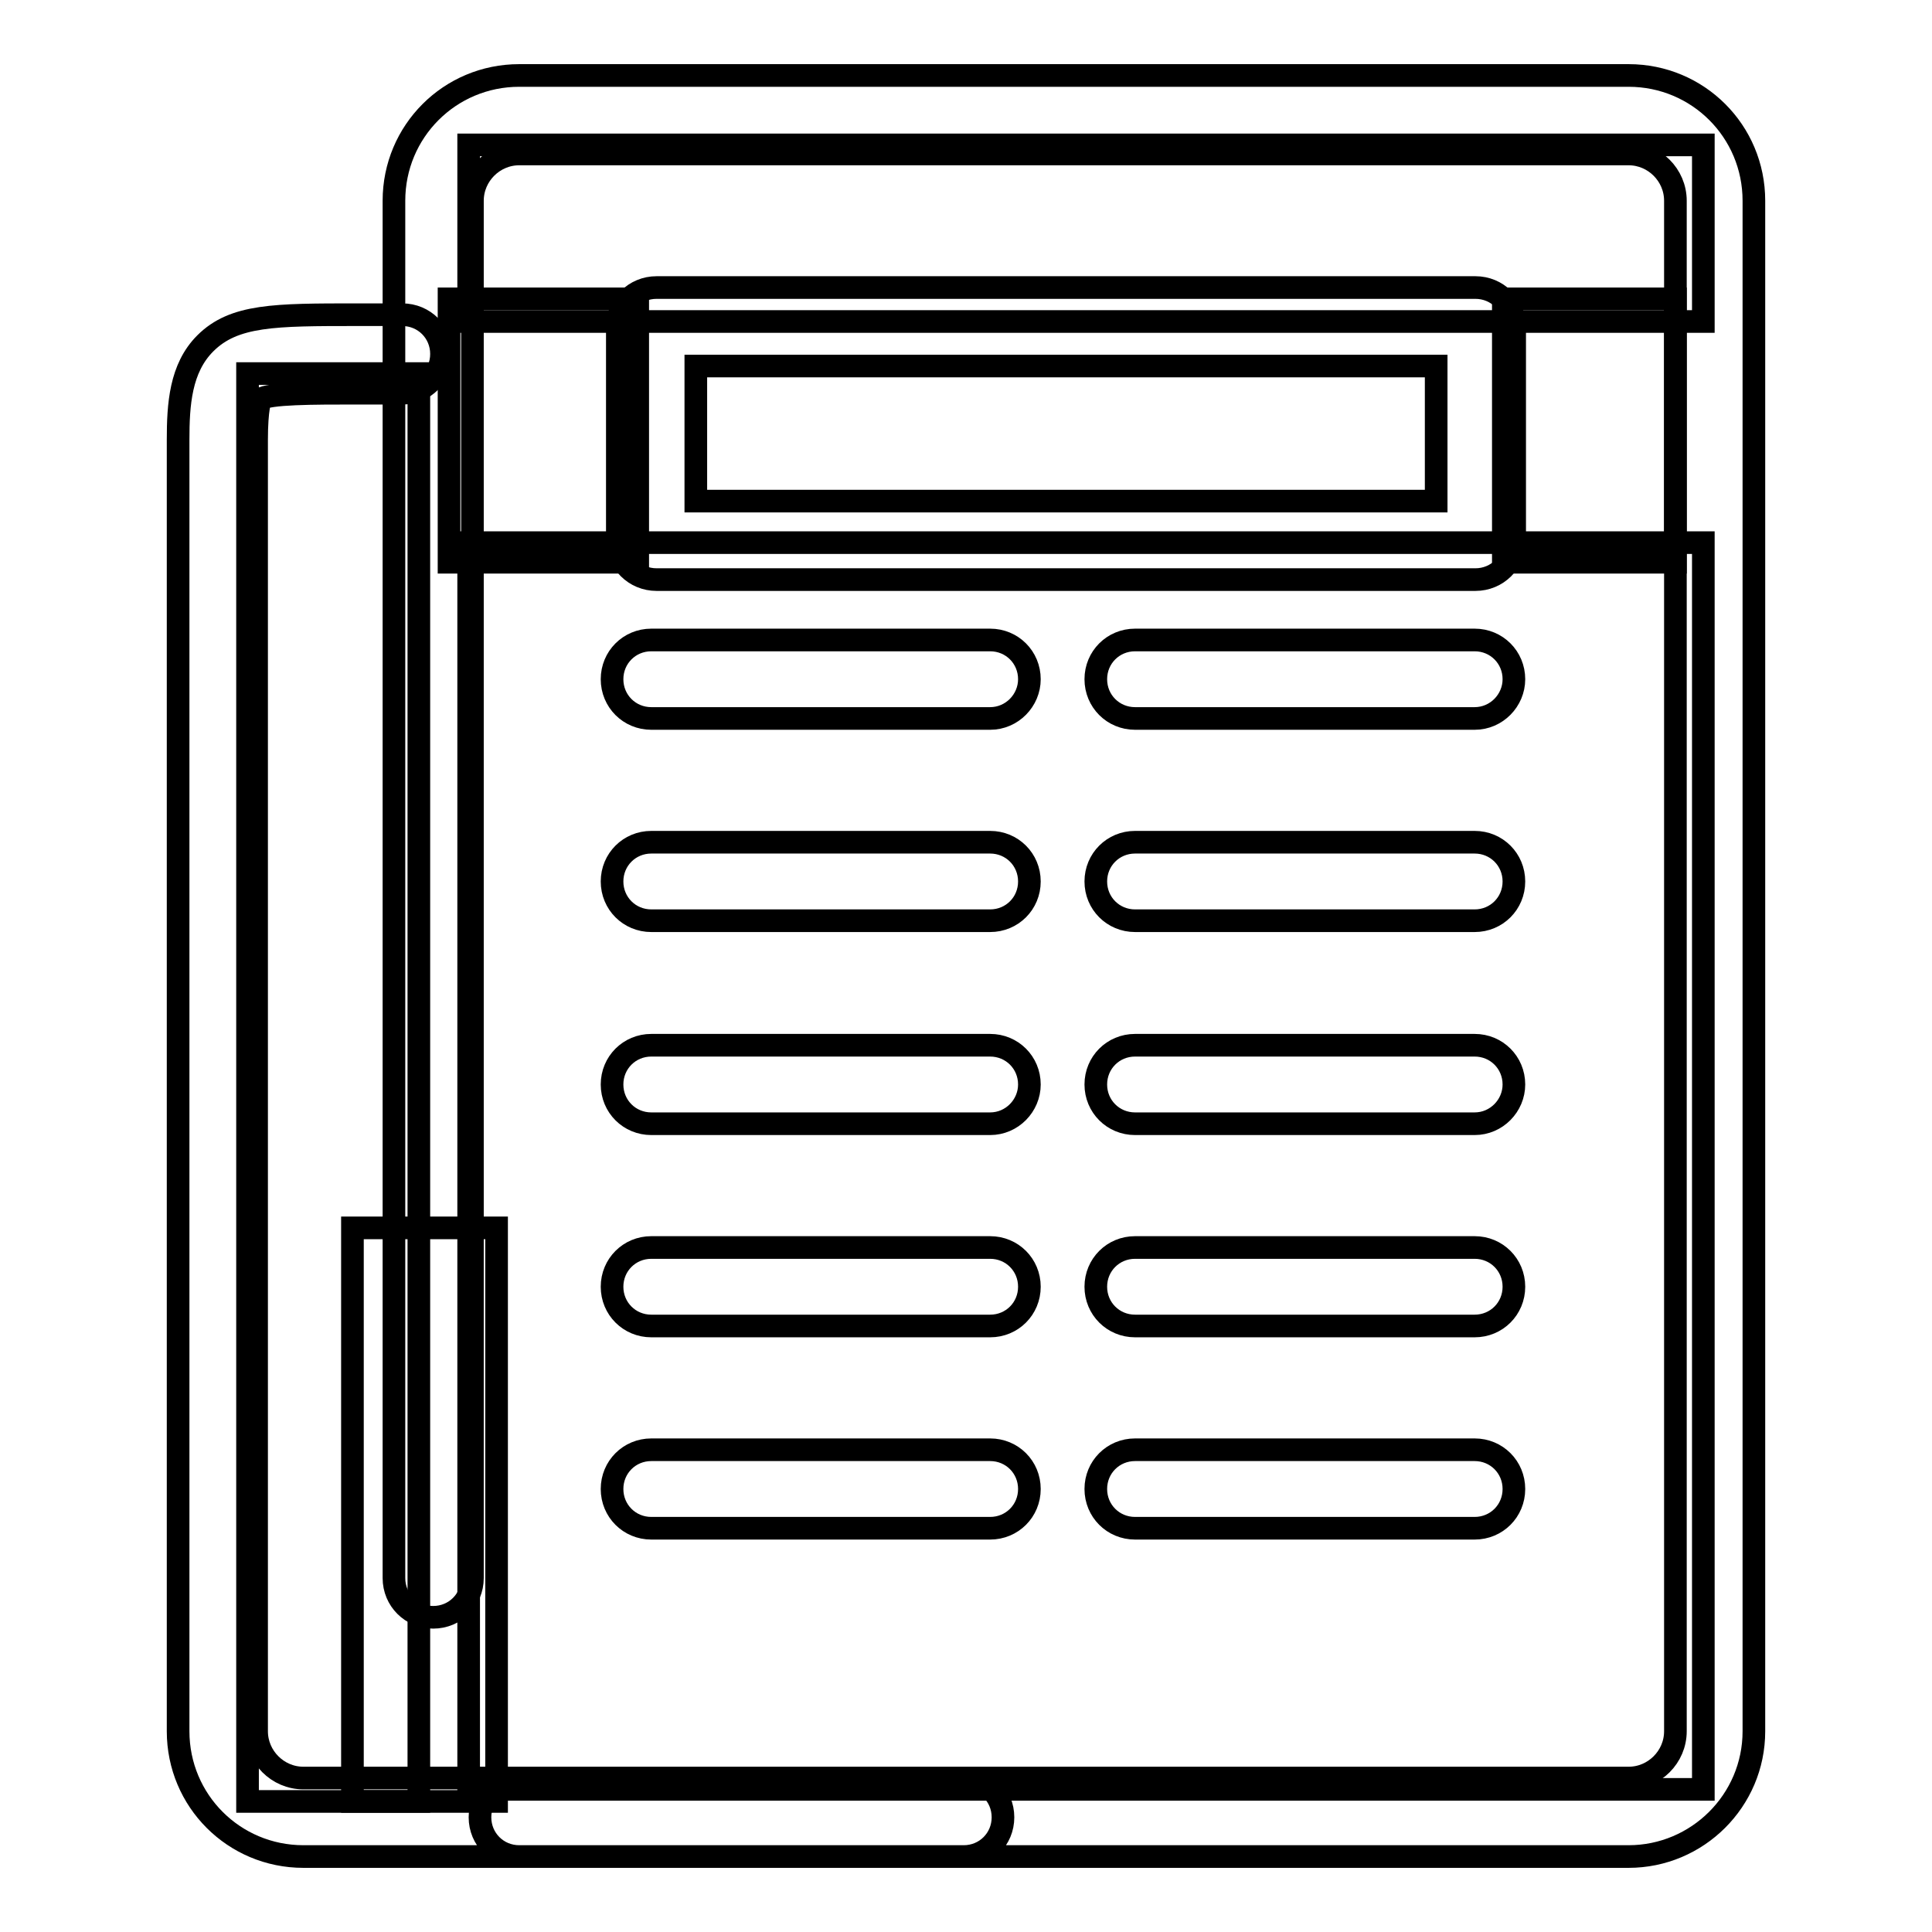 <?xml version="1.0" encoding="utf-8"?>
<!-- Svg Vector Icons : http://www.onlinewebfonts.com/icon -->
<!DOCTYPE svg PUBLIC "-//W3C//DTD SVG 1.1//EN" "http://www.w3.org/Graphics/SVG/1.1/DTD/svg11.dtd">
<svg version="1.1" xmlns="http://www.w3.org/2000/svg" xmlns:xlink="http://www.w3.org/1999/xlink" x="0px" y="0px" viewBox="0 0 256 256" enable-background="new 0 0 256 256" xml:space="preserve">
<g><g><path stroke-width="3" fill-opacity="0" stroke="#000000"  d="M215.8,246h-147c-2.9,0-5.2-2.3-5.2-5.2c0-2.9,2.3-5.2,5.2-5.2h147c3.4,0,6.2-2.8,6.2-6.2V26.6c0-3.4-2.8-6.2-6.2-6.2h-147c-3.4,0-6.2,2.8-6.2,6.2v182.5c0,2.9-2.3,5.2-5.2,5.2c-2.9,0-5.2-2.3-5.2-5.2V26.6c0-9.2,7.4-16.6,16.6-16.6h147c9.2,0,16.6,7.4,16.6,16.6v202.8C232.4,238.6,224.9,246,215.8,246L215.8,246L215.8,246z M127.7,246H40.2c-9.2,0-16.6-7.4-16.6-16.6V58.3c0-4.7,0.3-9.5,3.6-12.8c3.8-3.8,9.2-3.8,20.1-3.8h6c2.9,0,5.2,2.3,5.2,5.2c0,2.9-2.3,5.2-5.2,5.2h-6.1c-5.7,0-11.6,0-12.7,0.8c0,0.1-0.5,1.1-0.5,5.4v171.1c0,3.4,2.8,6.2,6.2,6.2h87.5c2.9,0,5.2,2.3,5.2,5.2C132.9,243.7,130.6,246,127.7,246L127.7,246L127.7,246z M195.5,76.8H87c-2.9,0-5.2-2.3-5.2-5.2V43.3c0-2.9,2.3-5.2,5.2-5.2h108.5c2.9,0,5.2,2.3,5.2,5.2v28.3C200.7,74.5,198.4,76.8,195.5,76.8L195.5,76.8L195.5,76.8z M92.2,66.4h98.1V48.5H92.2V66.4L92.2,66.4z"/><path stroke-width="3" fill-opacity="0" stroke="#000000"  d="M32.8,49.5h22.7v189.2H32.8V49.5z"/><path stroke-width="3" fill-opacity="0" stroke="#000000"  d="M62.1,19.2h163.6v23.4H62.1V19.2L62.1,19.2z"/><path stroke-width="3" fill-opacity="0" stroke="#000000"  d="M46.7,162.7h19.1v76H46.7V162.7z"/><path stroke-width="3" fill-opacity="0" stroke="#000000"  d="M62.1,71.9v165.2h163.6V71.9H62.1z M131.2,202.5H86.3c-2.9,0-5.2-2.3-5.2-5.2c0-2.9,2.3-5.2,5.2-5.2h44.9c2.9,0,5.2,2.3,5.2,5.2C136.4,200.2,134.1,202.5,131.2,202.5z M131.2,175.7H86.3c-2.9,0-5.2-2.3-5.2-5.2c0-2.9,2.3-5.2,5.2-5.2h44.9c2.9,0,5.2,2.3,5.2,5.2C136.4,173.4,134.1,175.7,131.2,175.7z M131.2,148.9H86.3c-2.9,0-5.2-2.3-5.2-5.2c0-2.9,2.3-5.2,5.2-5.2h44.9c2.9,0,5.2,2.3,5.2,5.2C136.4,146.5,134.1,148.9,131.2,148.9z M131.2,122H86.3c-2.9,0-5.2-2.3-5.2-5.2c0-2.9,2.3-5.2,5.2-5.2h44.9c2.9,0,5.2,2.3,5.2,5.2C136.4,119.7,134.1,122,131.2,122z M131.2,95.2H86.3c-2.9,0-5.2-2.3-5.2-5.2s2.3-5.2,5.2-5.2h44.9c2.9,0,5.2,2.3,5.2,5.2C136.4,92.8,134.1,95.2,131.2,95.2z M195.4,202.5h-45c-2.9,0-5.2-2.3-5.2-5.2c0-2.9,2.3-5.2,5.2-5.2h45c2.9,0,5.2,2.3,5.2,5.2C200.6,200.2,198.3,202.5,195.4,202.5z M195.4,175.7h-45c-2.9,0-5.2-2.3-5.2-5.2c0-2.9,2.3-5.2,5.2-5.2h45c2.9,0,5.2,2.3,5.2,5.2C200.6,173.4,198.3,175.7,195.4,175.7z M195.4,148.9h-45c-2.9,0-5.2-2.3-5.2-5.2c0-2.9,2.3-5.2,5.2-5.2h45c2.9,0,5.2,2.3,5.2,5.2C200.6,146.5,198.3,148.9,195.4,148.9z M195.4,122h-45c-2.9,0-5.2-2.3-5.2-5.2c0-2.9,2.3-5.2,5.2-5.2h45c2.9,0,5.2,2.3,5.2,5.2C200.6,119.7,198.3,122,195.4,122z M195.4,95.2h-45c-2.9,0-5.2-2.3-5.2-5.2s2.3-5.2,5.2-5.2h45c2.9,0,5.2,2.3,5.2,5.2C200.6,92.8,198.3,95.2,195.4,95.2z"/><path stroke-width="3" fill-opacity="0" stroke="#000000"  d="M59.5,39.6h25v34.9h-25V39.6z"/><path stroke-width="3" fill-opacity="0" stroke="#000000"  d="M199.2,39.6H222v34.9h-22.8V39.6z"/></g></g>
</svg>